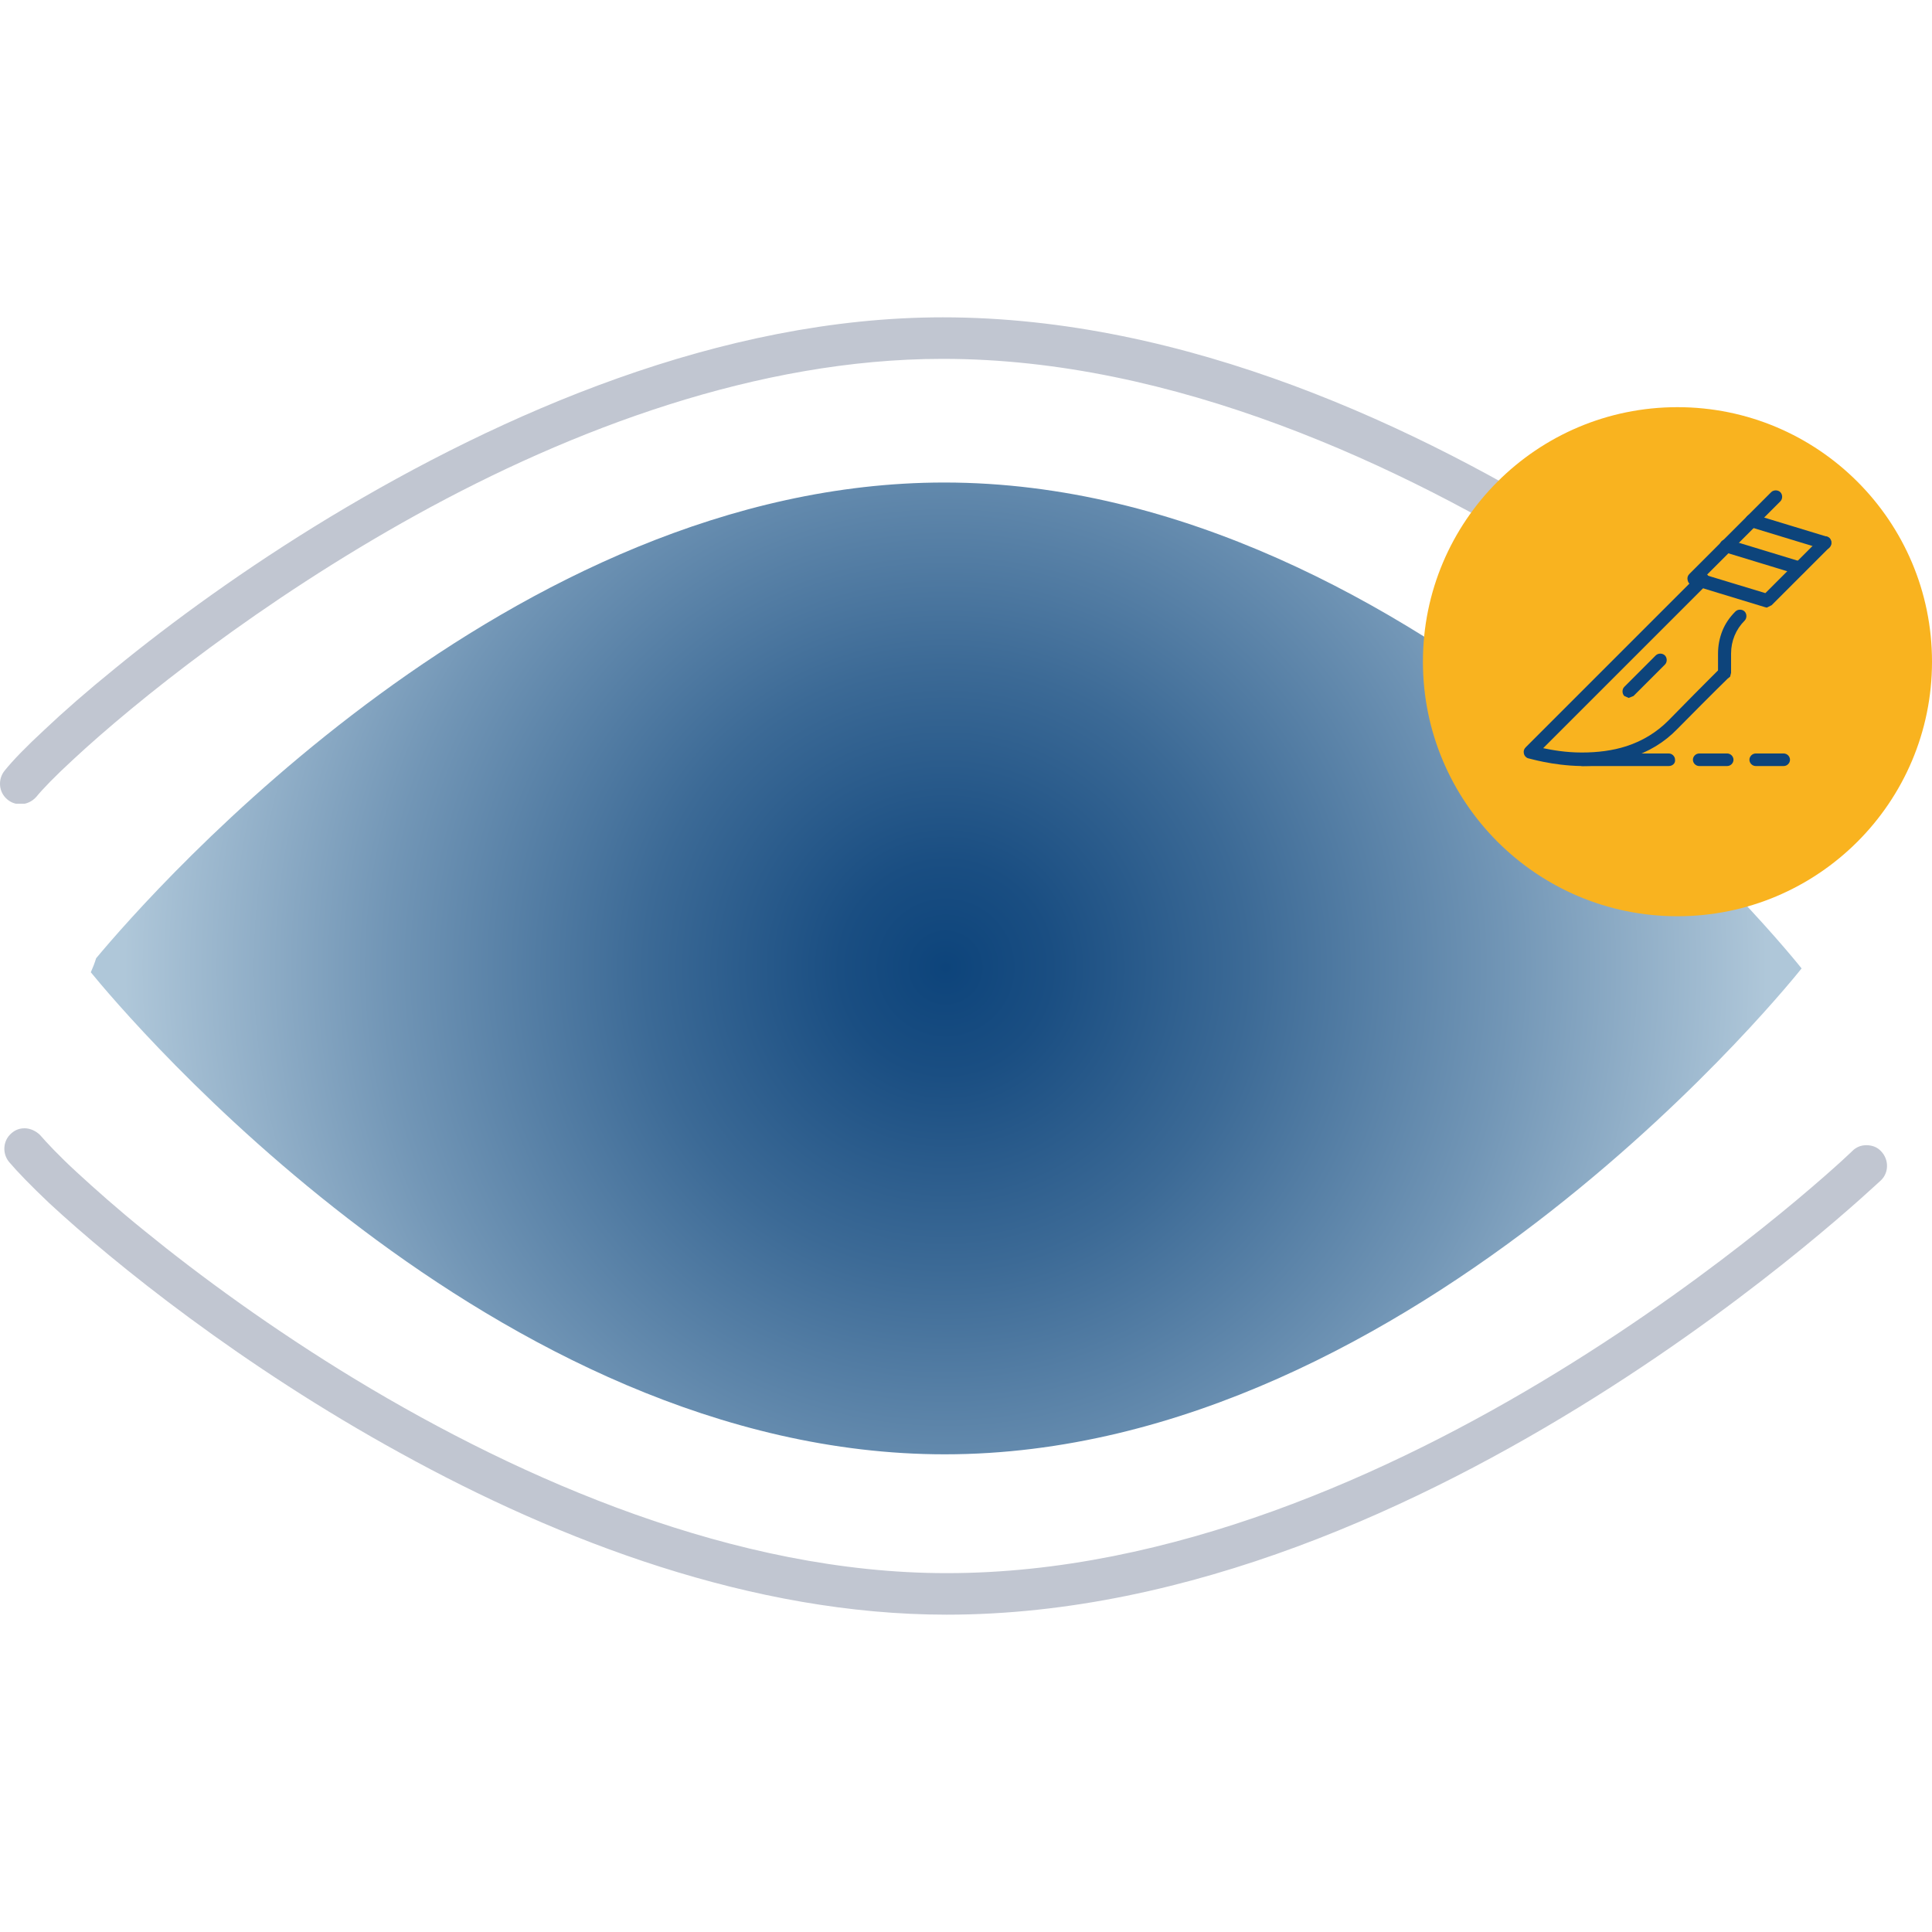 <?xml version="1.0" encoding="UTF-8"?> <svg xmlns="http://www.w3.org/2000/svg" xmlns:xlink="http://www.w3.org/1999/xlink" viewBox="0 0 400 400"><clipPath id="a"><path d="m195.2 65.7c-46 0-91.3 19.9-126.8 41.3-17.7 10.7-33 21.9-44.6 31.4-5.8 4.7-10.7 9-14.5 12.6-3.9 3.6-6.6 6.4-8.3 8.5-1.5 1.8-1.3 4.5.5 6 .8.7 1.8 1 2.7 1 1.2 0 2.4-.5 3.3-1.5 1.3-1.6 3.9-4.3 7.6-7.7 12.9-12 38.9-32.9 71.1-50.7s70.8-32.3 108.9-32.3h.1.1c47.6 0 94.6 21.8 129.6 43.7 17.5 11 32 22 42.1 30.2 5 4.1 9 7.5 11.7 9.9 1.3 1.2 2.4 2.1 3 2.8l.8.7.2.2c.8.8 1.9 1.2 2.9 1.2 1.1 0 2.2-.4 3.1-1.3 1.6-1.7 1.6-4.4-.1-6-.1-.1-23.4-22.5-59.2-44.9-35.7-22.5-83.9-45.1-134.2-45.1"></path></clipPath><radialGradient id="b" cx="75.288" cy="-866.054" gradientTransform="matrix(40.158 0 0 -40.158 -2827.646 -34578.75)" gradientUnits="userSpaceOnUse" r="4.234"><stop offset="0" stop-color="#0d447b"></stop><stop offset=".129" stop-color="#1a4e82"></stop><stop offset=".367" stop-color="#3c6a96"></stop><stop offset=".684" stop-color="#7296b6"></stop><stop offset="1" stop-color="#afc7d9"></stop></radialGradient><path clip-path="url(#a)" d="m-.5 65.7h390.8v100.7h-390.8z" fill="#c1c6d1"></path><path d="m5.1 233.6c-1 0-1.9.3-2.7 1-1.8 1.5-2 4.2-.5 6 1.7 2 4.5 4.9 8.3 8.5 13.5 12.5 39.8 33.7 72.8 51.8 33 18.2 72.8 33.4 113 33.4 50.3 0 98.5-22.6 134.2-45s59-44.8 59.2-44.9c1.7-1.6 1.7-4.3.1-6-.8-.9-1.9-1.3-3.1-1.3-1.1 0-2.1.4-2.9 1.2l-.2.2c-2.6 2.5-26.3 24.4-60.9 45.6s-80.1 41.6-126.3 41.6h-.1-.1c-43.5 0-87.6-19.1-122.3-40.1-17.3-10.5-32.3-21.5-43.6-30.7-5.7-4.6-10.4-8.8-14.1-12.2s-6.3-6.2-7.6-7.7c-.8-.8-2-1.4-3.2-1.4" fill="#c1c6d1"></path><path d="m195.5 99.9c-89.6 0-163.6 84.1-175.6 98.5-.3 1-.7 2-1.1 2.9 7.2 8.8 83.6 99.8 176.8 99.8 98 0 177.4-100.6 177.4-100.6s-79.5-100.6-177.5-100.6z" fill="url(#b)"></path><circle cx="347.3" cy="137" fill="#f9b31f" r="52.7"></circle><g fill="#0d447b"><path d="m327.8 158.6h-.4c-6.1-.1-10.8-1.6-11-1.6-.4-.1-.8-.5-.9-1s0-.9.4-1.3l35.7-35.7c.5-.5 1.4-.5 1.9 0s.5 1.4 0 1.9l-34 34c1.9.4 4.7.9 8 .9s6.4-.4 9.2-1.3c3.4-1.1 6.3-2.9 8.7-5.3 4.2-4.3 7.3-7.4 9.1-9.2.5-.5.9-.9 1.2-1.2v-3.5c0-1.6.3-3.2.9-4.7s1.5-2.8 2.7-4c.5-.5 1.4-.5 1.9 0s.5 1.4 0 1.9c-1.8 1.8-2.8 4.2-2.8 6.8v4l-.2.8-.5.4c-.4.4-2.2 2.1-10.4 10.4-2.7 2.8-6 4.8-9.9 6-3 1.3-6.2 1.7-9.6 1.7z"></path><path d="m365.8 125.8-.4-.1-15.1-4.6c-.5-.1-.8-.5-.9-1s0-.9.4-1.3l16.9-16.9c.5-.5 1.4-.5 1.9 0s.5 1.4 0 1.9l-15.3 15.3 12.2 3.7 11.4-11.4c.5-.5 1.4-.5 1.9 0s.5 1.4 0 1.9l-12 12z"></path><path d="m372.5 119-.4-.1-15.1-4.6c-.7-.2-1.1-1-.9-1.7s1-1.1 1.7-.9l15.1 4.6c.7.2 1.1 1 .9 1.7-.2.6-.7 1-1.3 1z"></path><path d="m377.8 113.8-.4-.1-15.1-4.6c-.7-.2-1.1-1-.9-1.7s1-1.1 1.7-.9l15.1 4.6c.7.2 1.1 1 .9 1.7-.2.6-.7 1-1.3 1z"></path><path d="m337.2 144.5-.9-.4c-.5-.5-.5-1.4 0-1.9l6.5-6.5c.5-.5 1.4-.5 1.9 0s.5 1.4 0 1.9l-6.5 6.5z"></path><path d="m357.6 158.6h-5.8c-.7 0-1.3-.6-1.3-1.3s.6-1.3 1.3-1.3h5.8c.7 0 1.3.6 1.3 1.3s-.6 1.3-1.3 1.3z"></path><path d="m369.3 158.6h-5.8c-.7 0-1.3-.6-1.3-1.3s.6-1.3 1.3-1.3h5.8c.7 0 1.3.6 1.3 1.3s-.6 1.3-1.3 1.3z"></path><path d="m345.5 158.6h-17.9c-.7 0-1.3-.6-1.3-1.3s.6-1.3 1.3-1.3h17.9c.7 0 1.3.6 1.3 1.3.1.7-.5 1.3-1.3 1.3z"></path></g></svg> 